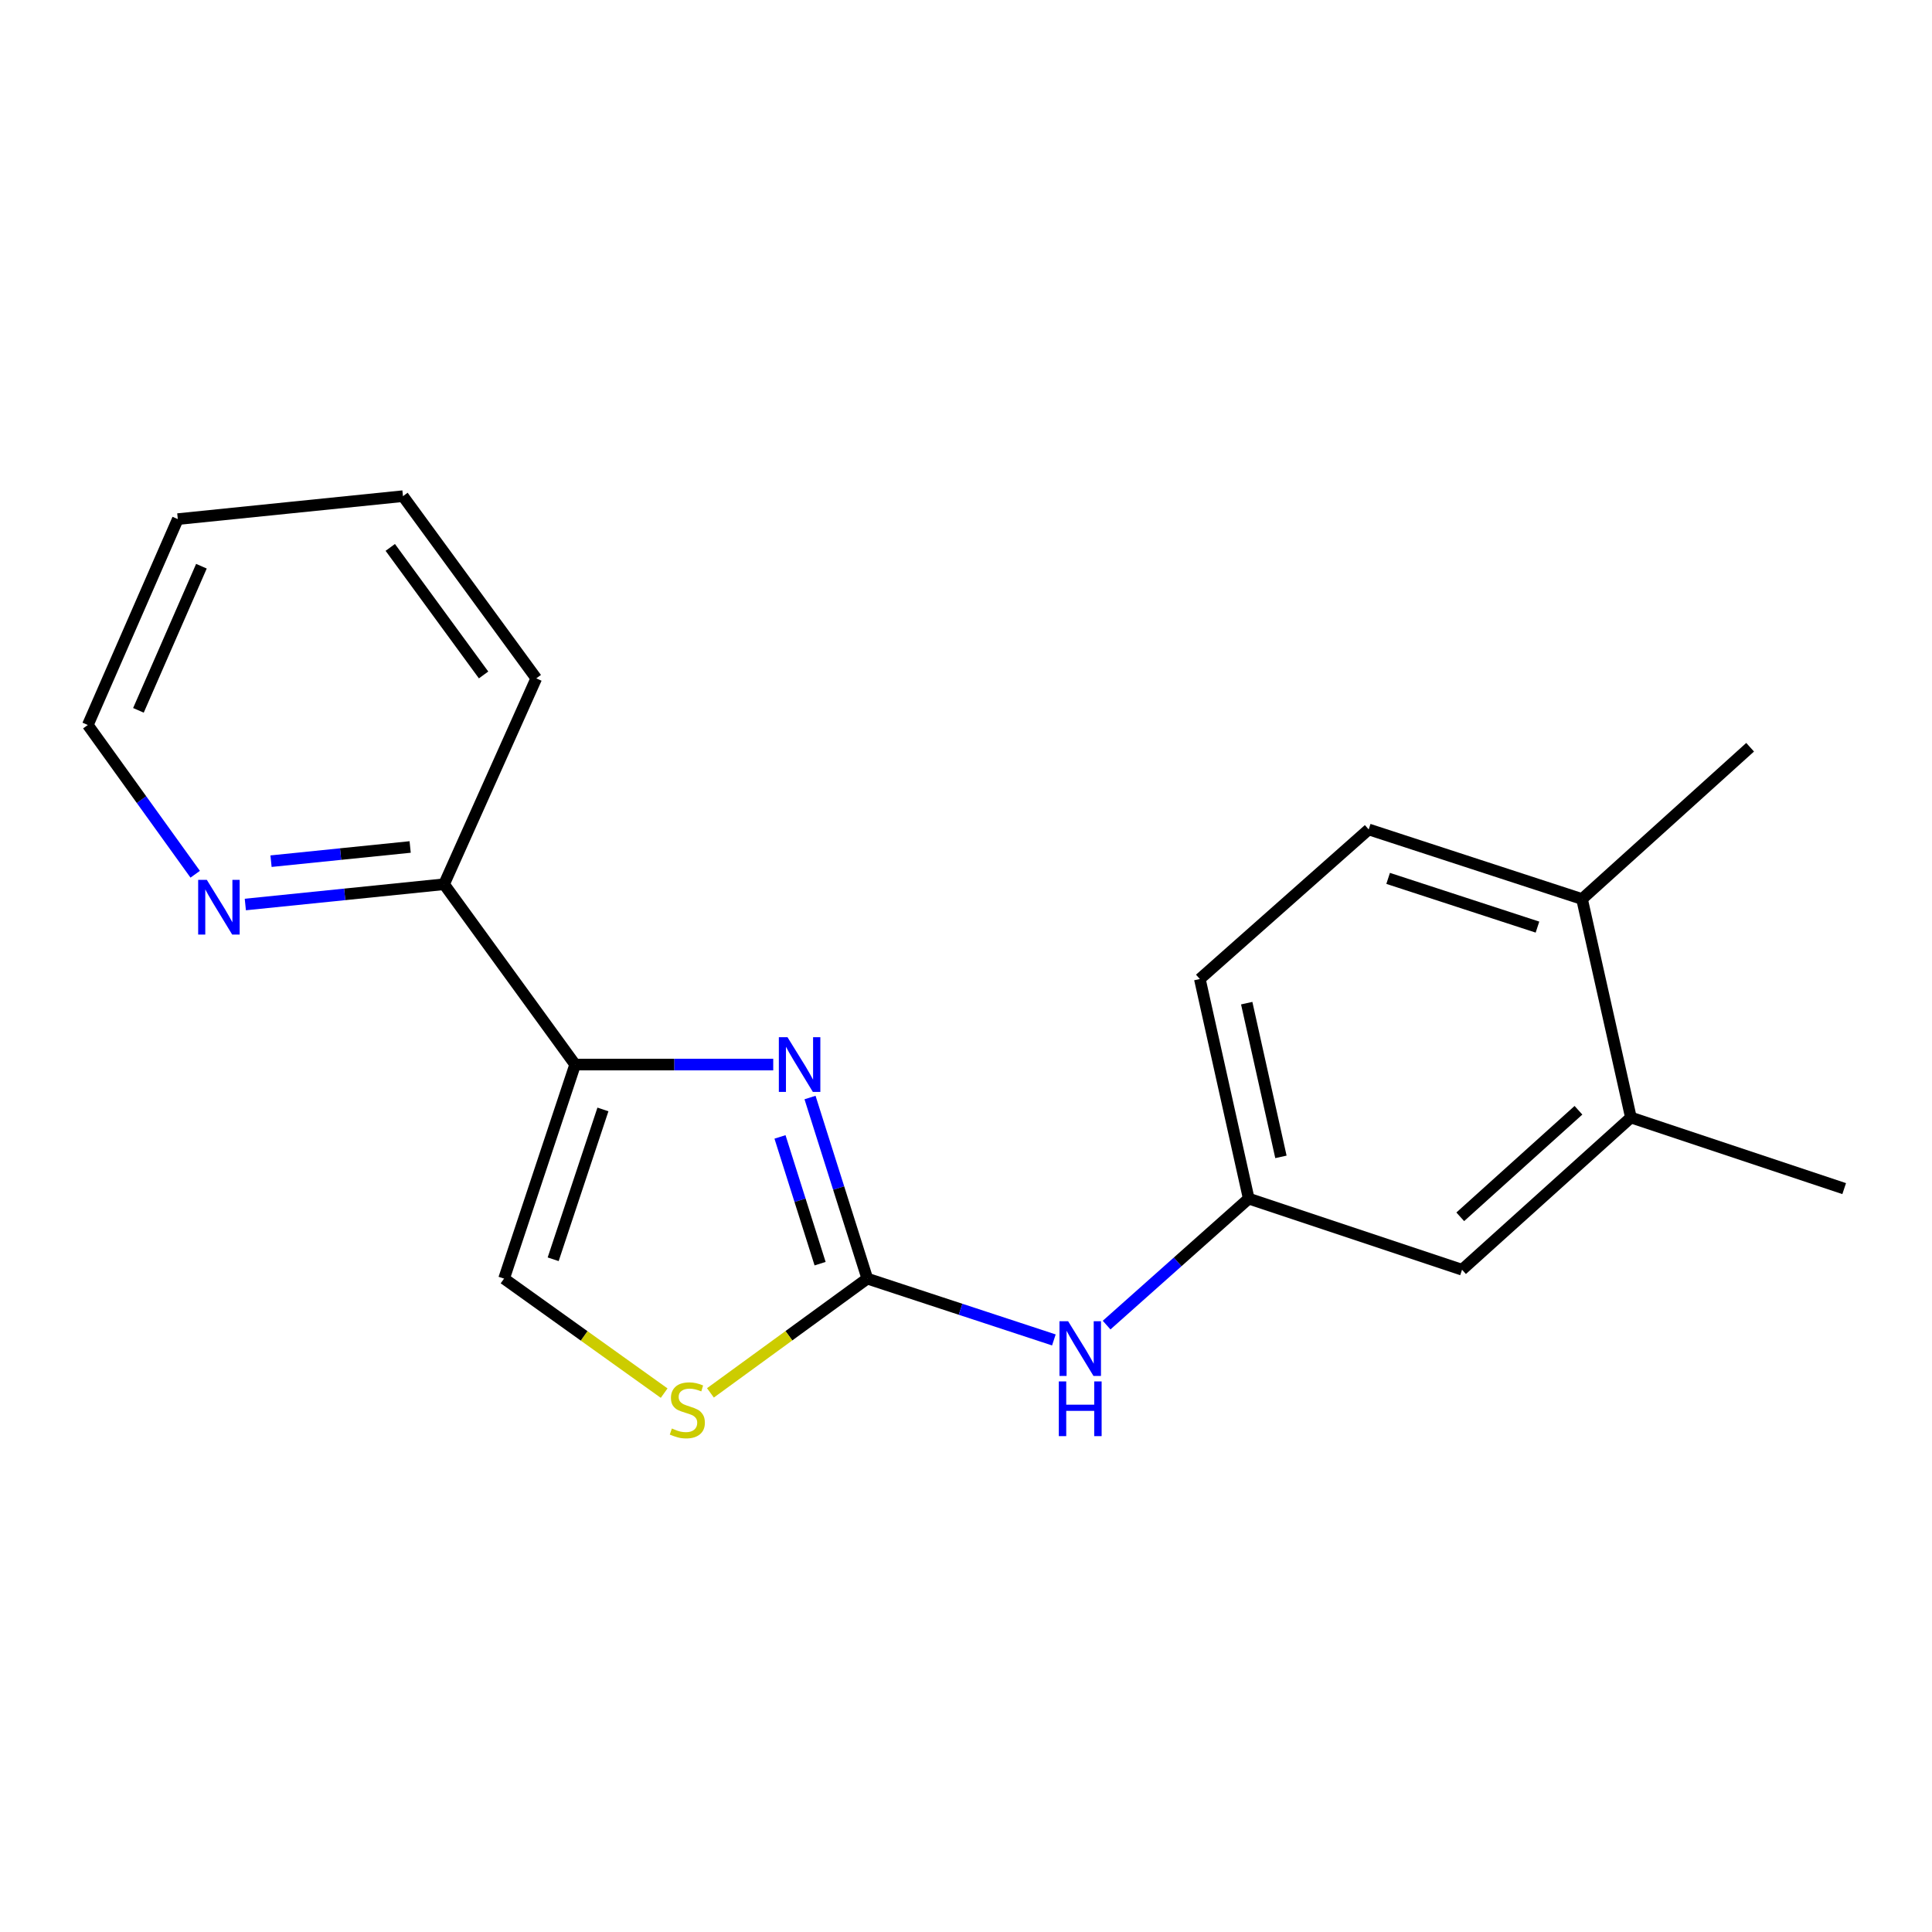<?xml version='1.0' encoding='iso-8859-1'?>
<svg version='1.1' baseProfile='full'
              xmlns='http://www.w3.org/2000/svg'
                      xmlns:rdkit='http://www.rdkit.org/xml'
                      xmlns:xlink='http://www.w3.org/1999/xlink'
                  xml:space='preserve'
width='1000px' height='1000px' viewBox='0 0 1000 1000'>
<!-- END OF HEADER -->
<rect style='opacity:1.0;fill:#FFFFFF;stroke:none' width='1000' height='1000' x='0' y='0'> </rect>
<path class='bond-0' d='M 419.267,568.083 L 434.091,614.945' style='fill:none;fill-rule:evenodd;stroke:#0000FF;stroke-width:6px;stroke-linecap:butt;stroke-linejoin:miter;stroke-opacity:1' />
<path class='bond-0' d='M 434.091,614.945 L 448.915,661.807' style='fill:none;fill-rule:evenodd;stroke:#000000;stroke-width:6px;stroke-linecap:butt;stroke-linejoin:miter;stroke-opacity:1' />
<path class='bond-0' d='M 403.725,588.465 L 414.102,621.268' style='fill:none;fill-rule:evenodd;stroke:#0000FF;stroke-width:6px;stroke-linecap:butt;stroke-linejoin:miter;stroke-opacity:1' />
<path class='bond-0' d='M 414.102,621.268 L 424.479,654.072' style='fill:none;fill-rule:evenodd;stroke:#000000;stroke-width:6px;stroke-linecap:butt;stroke-linejoin:miter;stroke-opacity:1' />
<path class='bond-1' d='M 400.224,551.018 L 348.962,551.018' style='fill:none;fill-rule:evenodd;stroke:#0000FF;stroke-width:6px;stroke-linecap:butt;stroke-linejoin:miter;stroke-opacity:1' />
<path class='bond-1' d='M 348.962,551.018 L 297.699,551.018' style='fill:none;fill-rule:evenodd;stroke:#000000;stroke-width:6px;stroke-linecap:butt;stroke-linejoin:miter;stroke-opacity:1' />
<path class='bond-2' d='M 448.915,661.807 L 408.318,691.379' style='fill:none;fill-rule:evenodd;stroke:#000000;stroke-width:6px;stroke-linecap:butt;stroke-linejoin:miter;stroke-opacity:1' />
<path class='bond-2' d='M 408.318,691.379 L 367.722,720.951' style='fill:none;fill-rule:evenodd;stroke:#CCCC00;stroke-width:6px;stroke-linecap:butt;stroke-linejoin:miter;stroke-opacity:1' />
<path class='bond-4' d='M 448.915,661.807 L 497.198,677.677' style='fill:none;fill-rule:evenodd;stroke:#000000;stroke-width:6px;stroke-linecap:butt;stroke-linejoin:miter;stroke-opacity:1' />
<path class='bond-4' d='M 497.198,677.677 L 545.481,693.547' style='fill:none;fill-rule:evenodd;stroke:#0000FF;stroke-width:6px;stroke-linecap:butt;stroke-linejoin:miter;stroke-opacity:1' />
<path class='bond-3' d='M 297.699,551.018 L 260.905,661.807' style='fill:none;fill-rule:evenodd;stroke:#000000;stroke-width:6px;stroke-linecap:butt;stroke-linejoin:miter;stroke-opacity:1' />
<path class='bond-3' d='M 312.076,574.244 L 286.321,651.796' style='fill:none;fill-rule:evenodd;stroke:#000000;stroke-width:6px;stroke-linecap:butt;stroke-linejoin:miter;stroke-opacity:1' />
<path class='bond-5' d='M 297.699,551.018 L 229.854,457.677' style='fill:none;fill-rule:evenodd;stroke:#000000;stroke-width:6px;stroke-linecap:butt;stroke-linejoin:miter;stroke-opacity:1' />
<path class='bond-19' d='M 343.765,721.082 L 302.335,691.445' style='fill:none;fill-rule:evenodd;stroke:#CCCC00;stroke-width:6px;stroke-linecap:butt;stroke-linejoin:miter;stroke-opacity:1' />
<path class='bond-19' d='M 302.335,691.445 L 260.905,661.807' style='fill:none;fill-rule:evenodd;stroke:#000000;stroke-width:6px;stroke-linecap:butt;stroke-linejoin:miter;stroke-opacity:1' />
<path class='bond-8' d='M 572.78,685.872 L 609.558,653.137' style='fill:none;fill-rule:evenodd;stroke:#0000FF;stroke-width:6px;stroke-linecap:butt;stroke-linejoin:miter;stroke-opacity:1' />
<path class='bond-8' d='M 609.558,653.137 L 646.336,620.401' style='fill:none;fill-rule:evenodd;stroke:#000000;stroke-width:6px;stroke-linecap:butt;stroke-linejoin:miter;stroke-opacity:1' />
<path class='bond-7' d='M 229.854,457.677 L 178.417,462.926' style='fill:none;fill-rule:evenodd;stroke:#000000;stroke-width:6px;stroke-linecap:butt;stroke-linejoin:miter;stroke-opacity:1' />
<path class='bond-7' d='M 178.417,462.926 L 126.98,468.174' style='fill:none;fill-rule:evenodd;stroke:#0000FF;stroke-width:6px;stroke-linecap:butt;stroke-linejoin:miter;stroke-opacity:1' />
<path class='bond-7' d='M 212.295,438.395 L 176.289,442.069' style='fill:none;fill-rule:evenodd;stroke:#000000;stroke-width:6px;stroke-linecap:butt;stroke-linejoin:miter;stroke-opacity:1' />
<path class='bond-7' d='M 176.289,442.069 L 140.283,445.743' style='fill:none;fill-rule:evenodd;stroke:#0000FF;stroke-width:6px;stroke-linecap:butt;stroke-linejoin:miter;stroke-opacity:1' />
<path class='bond-15' d='M 229.854,457.677 L 277.573,351.117' style='fill:none;fill-rule:evenodd;stroke:#000000;stroke-width:6px;stroke-linecap:butt;stroke-linejoin:miter;stroke-opacity:1' />
<path class='bond-6' d='M 844.153,578.424 L 756.752,657.206' style='fill:none;fill-rule:evenodd;stroke:#000000;stroke-width:6px;stroke-linecap:butt;stroke-linejoin:miter;stroke-opacity:1' />
<path class='bond-6' d='M 817.006,574.669 L 755.825,629.817' style='fill:none;fill-rule:evenodd;stroke:#000000;stroke-width:6px;stroke-linecap:butt;stroke-linejoin:miter;stroke-opacity:1' />
<path class='bond-13' d='M 844.153,578.424 L 954.545,615.23' style='fill:none;fill-rule:evenodd;stroke:#000000;stroke-width:6px;stroke-linecap:butt;stroke-linejoin:miter;stroke-opacity:1' />
<path class='bond-21' d='M 844.153,578.424 L 818.855,465.341' style='fill:none;fill-rule:evenodd;stroke:#000000;stroke-width:6px;stroke-linecap:butt;stroke-linejoin:miter;stroke-opacity:1' />
<path class='bond-14' d='M 101.033,452.505 L 73.244,413.883' style='fill:none;fill-rule:evenodd;stroke:#0000FF;stroke-width:6px;stroke-linecap:butt;stroke-linejoin:miter;stroke-opacity:1' />
<path class='bond-14' d='M 73.244,413.883 L 45.455,375.261' style='fill:none;fill-rule:evenodd;stroke:#000000;stroke-width:6px;stroke-linecap:butt;stroke-linejoin:miter;stroke-opacity:1' />
<path class='bond-9' d='M 646.336,620.401 L 756.752,657.206' style='fill:none;fill-rule:evenodd;stroke:#000000;stroke-width:6px;stroke-linecap:butt;stroke-linejoin:miter;stroke-opacity:1' />
<path class='bond-12' d='M 646.336,620.401 L 621.038,506.736' style='fill:none;fill-rule:evenodd;stroke:#000000;stroke-width:6px;stroke-linecap:butt;stroke-linejoin:miter;stroke-opacity:1' />
<path class='bond-12' d='M 663.006,598.797 L 645.297,519.231' style='fill:none;fill-rule:evenodd;stroke:#000000;stroke-width:6px;stroke-linecap:butt;stroke-linejoin:miter;stroke-opacity:1' />
<path class='bond-10' d='M 818.855,465.341 L 708.439,429.316' style='fill:none;fill-rule:evenodd;stroke:#000000;stroke-width:6px;stroke-linecap:butt;stroke-linejoin:miter;stroke-opacity:1' />
<path class='bond-10' d='M 795.79,479.869 L 718.499,454.651' style='fill:none;fill-rule:evenodd;stroke:#000000;stroke-width:6px;stroke-linecap:butt;stroke-linejoin:miter;stroke-opacity:1' />
<path class='bond-16' d='M 818.855,465.341 L 905.86,386.769' style='fill:none;fill-rule:evenodd;stroke:#000000;stroke-width:6px;stroke-linecap:butt;stroke-linejoin:miter;stroke-opacity:1' />
<path class='bond-11' d='M 708.439,429.316 L 621.038,506.736' style='fill:none;fill-rule:evenodd;stroke:#000000;stroke-width:6px;stroke-linecap:butt;stroke-linejoin:miter;stroke-opacity:1' />
<path class='bond-20' d='M 45.455,375.261 L 92.032,268.689' style='fill:none;fill-rule:evenodd;stroke:#000000;stroke-width:6px;stroke-linecap:butt;stroke-linejoin:miter;stroke-opacity:1' />
<path class='bond-20' d='M 71.652,367.671 L 104.256,293.071' style='fill:none;fill-rule:evenodd;stroke:#000000;stroke-width:6px;stroke-linecap:butt;stroke-linejoin:miter;stroke-opacity:1' />
<path class='bond-18' d='M 277.573,351.117 L 208.574,256.809' style='fill:none;fill-rule:evenodd;stroke:#000000;stroke-width:6px;stroke-linecap:butt;stroke-linejoin:miter;stroke-opacity:1' />
<path class='bond-18' d='M 250.303,349.35 L 202.004,283.334' style='fill:none;fill-rule:evenodd;stroke:#000000;stroke-width:6px;stroke-linecap:butt;stroke-linejoin:miter;stroke-opacity:1' />
<path class='bond-17' d='M 92.032,268.689 L 208.574,256.809' style='fill:none;fill-rule:evenodd;stroke:#000000;stroke-width:6px;stroke-linecap:butt;stroke-linejoin:miter;stroke-opacity:1' />
<path  class='atom-0' d='M 407.609 536.858
L 416.889 551.858
Q 417.809 553.338, 419.289 556.018
Q 420.769 558.698, 420.849 558.858
L 420.849 536.858
L 424.609 536.858
L 424.609 565.178
L 420.729 565.178
L 410.769 548.778
Q 409.609 546.858, 408.369 544.658
Q 407.169 542.458, 406.809 541.778
L 406.809 565.178
L 403.129 565.178
L 403.129 536.858
L 407.609 536.858
' fill='#0000FF'/>
<path  class='atom-3' d='M 347.76 739.384
Q 348.08 739.504, 349.4 740.064
Q 350.72 740.624, 352.16 740.984
Q 353.64 741.304, 355.08 741.304
Q 357.76 741.304, 359.32 740.024
Q 360.88 738.704, 360.88 736.424
Q 360.88 734.864, 360.08 733.904
Q 359.32 732.944, 358.12 732.424
Q 356.92 731.904, 354.92 731.304
Q 352.4 730.544, 350.88 729.824
Q 349.4 729.104, 348.32 727.584
Q 347.28 726.064, 347.28 723.504
Q 347.28 719.944, 349.68 717.744
Q 352.12 715.544, 356.92 715.544
Q 360.2 715.544, 363.92 717.104
L 363 720.184
Q 359.6 718.784, 357.04 718.784
Q 354.28 718.784, 352.76 719.944
Q 351.24 721.064, 351.28 723.024
Q 351.28 724.544, 352.04 725.464
Q 352.84 726.384, 353.96 726.904
Q 355.12 727.424, 357.04 728.024
Q 359.6 728.824, 361.12 729.624
Q 362.64 730.424, 363.72 732.064
Q 364.84 733.664, 364.84 736.424
Q 364.84 740.344, 362.2 742.464
Q 359.6 744.544, 355.24 744.544
Q 352.72 744.544, 350.8 743.984
Q 348.92 743.464, 346.68 742.544
L 347.76 739.384
' fill='#CCCC00'/>
<path  class='atom-5' d='M 552.861 683.87
L 562.141 698.87
Q 563.061 700.35, 564.541 703.03
Q 566.021 705.71, 566.101 705.87
L 566.101 683.87
L 569.861 683.87
L 569.861 712.19
L 565.981 712.19
L 556.021 695.79
Q 554.861 693.87, 553.621 691.67
Q 552.421 689.47, 552.061 688.79
L 552.061 712.19
L 548.381 712.19
L 548.381 683.87
L 552.861 683.87
' fill='#0000FF'/>
<path  class='atom-5' d='M 548.041 715.022
L 551.881 715.022
L 551.881 727.062
L 566.361 727.062
L 566.361 715.022
L 570.201 715.022
L 570.201 743.342
L 566.361 743.342
L 566.361 730.262
L 551.881 730.262
L 551.881 743.342
L 548.041 743.342
L 548.041 715.022
' fill='#0000FF'/>
<path  class='atom-8' d='M 107.051 455.409
L 116.331 470.409
Q 117.251 471.889, 118.731 474.569
Q 120.211 477.249, 120.291 477.409
L 120.291 455.409
L 124.051 455.409
L 124.051 483.729
L 120.171 483.729
L 110.211 467.329
Q 109.051 465.409, 107.811 463.209
Q 106.611 461.009, 106.251 460.329
L 106.251 483.729
L 102.571 483.729
L 102.571 455.409
L 107.051 455.409
' fill='#0000FF'/>
</svg>
